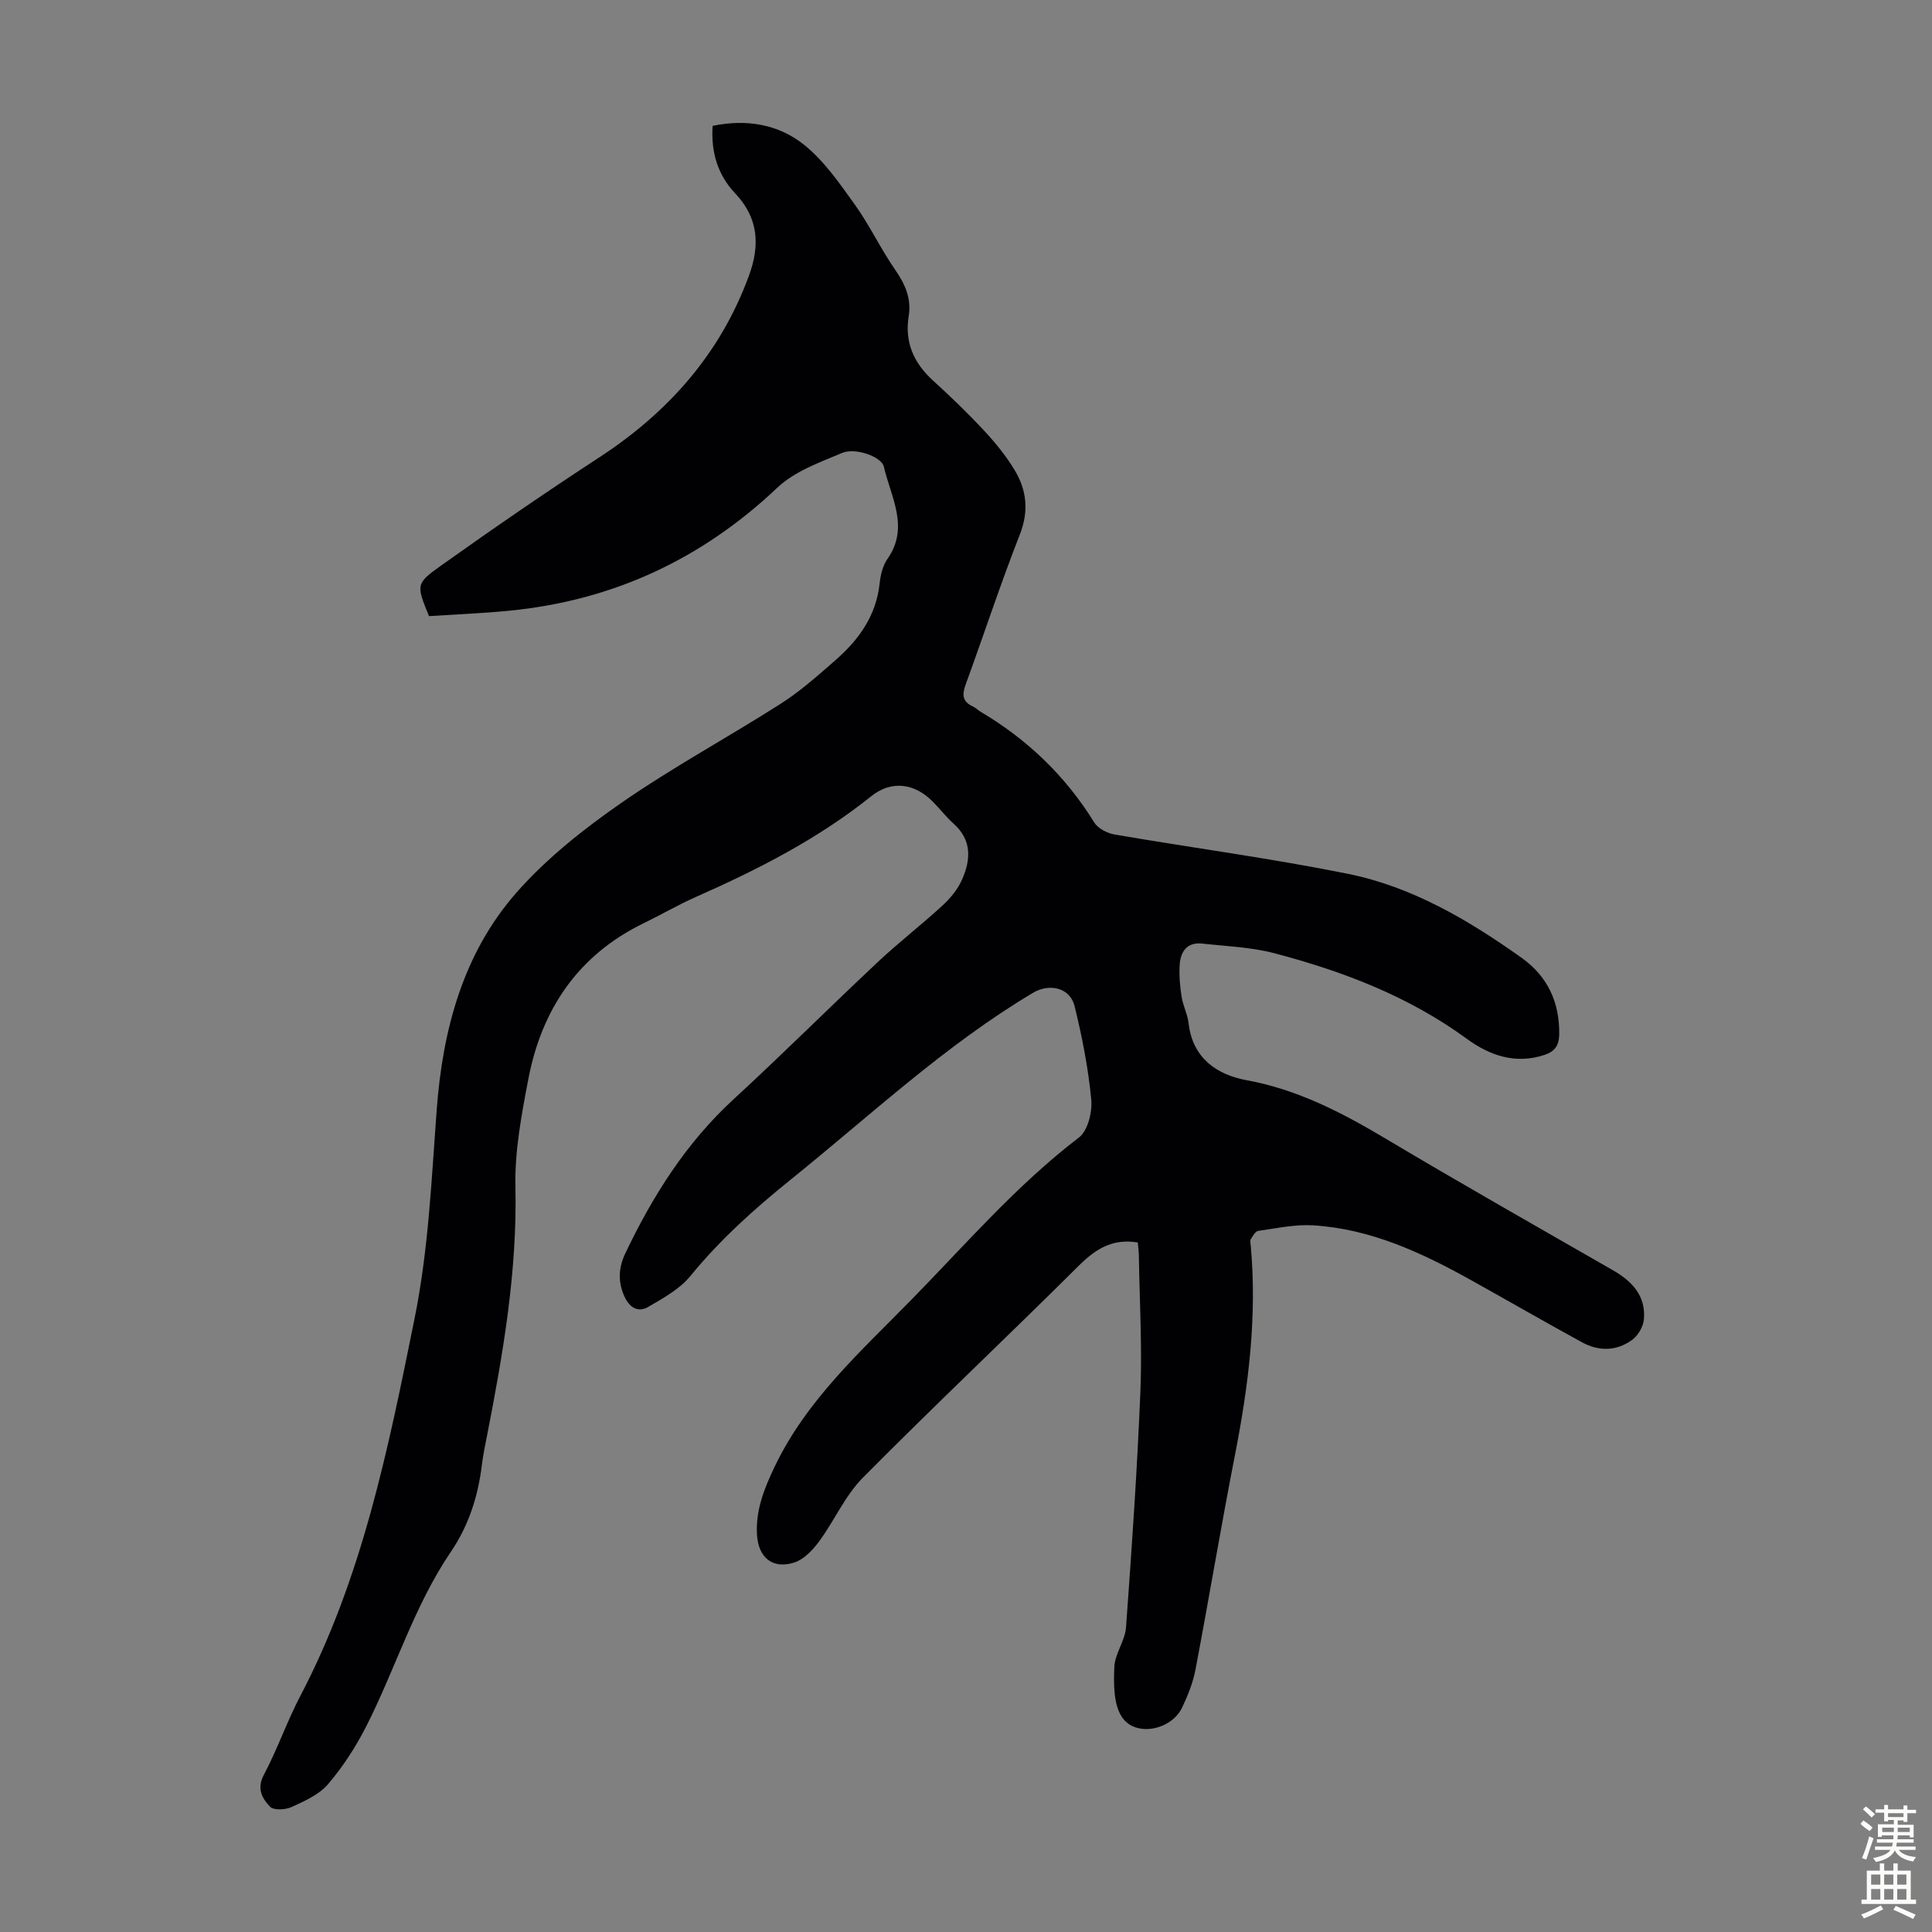 <svg enable-background="new 0 0 400 400" viewBox="0 0 400 400" xmlns="http://www.w3.org/2000/svg"><rect x="0" y="0" width="400" height="400" fill="#808080" stroke="none"/><path d="m235.57 257.24c-5.41-.89-8.89 1.49-12.35 4.94-14.76 14.68-29.92 28.97-44.57 43.76-3.69 3.72-5.89 8.88-9.05 13.18-1.31 1.77-3.11 3.7-5.09 4.36-4.51 1.49-7.49-.98-7.78-5.68-.31-5.1 1.47-9.56 3.63-14.09 6.62-13.88 17.87-23.93 28.33-34.61 11.26-11.5 21.8-23.74 34.7-33.6 1.84-1.41 2.79-5.29 2.54-7.88-.63-6.51-1.89-13-3.46-19.35-.94-3.79-5.2-4.74-8.58-2.73-18.28 10.89-33.73 25.44-50.19 38.69-7.51 6.05-14.62 12.43-20.76 19.95-2.23 2.73-5.64 4.6-8.77 6.42-1.95 1.14-3.74.24-4.82-2.03-1.46-3.09-1.31-6.07.1-9.05 5.67-11.89 12.57-22.86 22.4-31.9 10.13-9.32 19.88-19.05 29.92-28.47 4.32-4.05 9.02-7.68 13.38-11.69 1.61-1.48 3.12-3.31 4-5.28 1.83-4.1 2.14-8.19-1.7-11.63-1.58-1.41-2.88-3.13-4.38-4.63-3.78-3.8-8.55-4.39-12.69-1.07-11.02 8.83-23.43 15.16-36.25 20.83-3.68 1.62-7.16 3.66-10.78 5.42-13.65 6.61-21.21 17.85-23.98 32.39-1.4 7.33-2.82 14.85-2.66 22.24.39 17.5-2.55 34.51-5.88 51.53-.39 1.97-.81 3.95-1.05 5.95-.79 6.53-2.71 12.6-6.45 18.1-7.6 11.19-11.45 24.21-17.52 36.14-2.16 4.24-4.81 8.34-7.89 11.94-1.85 2.17-4.85 3.5-7.55 4.74-1.27.58-3.71.71-4.46-.07-1.58-1.66-2.82-3.67-1.3-6.56 2.82-5.32 4.8-11.09 7.59-16.42 12.85-24.51 18.19-51.21 23.61-77.98 2.91-14.36 3.52-28.8 4.6-43.29 1.23-16.51 5.41-32.42 16.6-45.1 6.22-7.05 13.85-13.08 21.61-18.47 10.64-7.38 22.09-13.57 33.02-20.54 4.03-2.57 7.66-5.81 11.28-8.97 4.83-4.21 8.46-9.18 9.19-15.87.19-1.74.62-3.69 1.59-5.08 4.68-6.63.72-12.87-.71-19.17-.46-2.04-5.87-4.01-8.65-2.83-4.66 1.97-9.82 3.8-13.37 7.16-15.73 14.89-34.16 23.43-55.63 25.51-5.54.54-11.12.76-16.52 1.11-2.59-6.39-2.8-6.69 2.31-10.33 10.83-7.71 21.79-15.26 32.92-22.52 14.31-9.34 25.09-21.47 31.01-37.63 2.27-6.19 2.06-11.88-2.87-17.07-3.48-3.67-5.03-8.36-4.65-13.95 6.96-1.46 13.64-.36 18.99 3.96 4.15 3.35 7.34 8 10.5 12.41 3.04 4.25 5.29 9.07 8.27 13.37 2.08 3 3.43 5.98 2.84 9.63-.88 5.44 1.04 9.73 5.05 13.38 3.64 3.31 7.19 6.73 10.54 10.33 2.34 2.51 4.56 5.24 6.33 8.17 2.52 4.18 2.99 8.52 1.07 13.4-4 10.19-7.4 20.61-11.16 30.9-.76 2.08-.85 3.6 1.41 4.63.6.27 1.09.79 1.66 1.13 9.68 5.74 17.57 13.29 23.51 22.91.77 1.25 2.7 2.24 4.24 2.5 16.08 2.76 32.28 4.91 48.26 8.13 13.33 2.69 24.98 9.57 35.99 17.4 5.39 3.84 7.88 9.22 7.78 15.89-.04 2.28-.96 3.51-3 4.19-6.02 2.02-11.39.15-16.11-3.3-12.04-8.81-25.67-14-39.89-17.74-4.81-1.26-9.92-1.44-14.9-1.99-3.13-.35-4.5 1.64-4.68 4.38-.14 2.2.06 4.46.4 6.64.29 1.86 1.24 3.64 1.45 5.5.82 7.22 5.89 10.64 11.99 11.76 10.6 1.94 19.75 6.71 28.83 12.12 15.56 9.27 31.32 18.21 47.03 27.23 3.97 2.28 6.81 5.29 6.42 10.11-.12 1.5-1.16 3.35-2.37 4.25-3.22 2.4-6.94 2.48-10.45.56-7.64-4.18-15.19-8.53-22.79-12.77-10.31-5.75-20.94-10.73-32.94-11.45-3.73-.22-7.54.62-11.29 1.15-.6.08-1.14 1.05-1.55 1.71-.2.32-.06.88-.02 1.32 1.34 14.62-.45 28.98-3.25 43.3-2.9 14.8-5.37 29.69-8.19 44.51-.52 2.71-1.58 5.38-2.78 7.88-2.23 4.64-9.59 6.14-12.41 1.99-1.8-2.65-1.75-6.91-1.61-10.41.11-2.76 2.22-5.42 2.42-8.21 1.19-16.28 2.31-32.58 2.98-48.89.37-9.16-.16-18.35-.31-27.53.02-1.08-.14-2.18-.23-3.27z" fill="#010104"/><g fill="#fcfbfa"><path d="m385.2 377.6.6-.7c.6.4 1.3.9 1.9 1.5l-.6.7c-.8-.5-1.4-1-1.9-1.5zm.3 7.1c.6-1.4 1.1-2.9 1.5-4.5.3.1.6.3.9.4-.5 1.4-1 2.9-1.5 4.4zm.2-10.1.6-.6c.7.5 1.3 1.1 1.9 1.6l-.7.7c-.6-.6-1.2-1.2-1.8-1.7zm8.4-.8h.8v.9h1.8v.7h-1.8v1.8h-.8v-.3h-1.2v.9h3.3v2.6h-.8v-.4h-2.5c0 .3 0 .6-.1.8h3.4v.7h-3.5c0 .3-.1.6-.1.8h4v.7h-3.5c.7.9 1.9 1.3 3.6 1.5-.2.2-.4.5-.6.9-1.9-.3-3.2-1.1-3.8-2.3-.5 1.1-1.8 2-3.9 2.4-.2-.3-.4-.5-.6-.8 1.9-.4 3.1-.9 3.6-1.7h-3.2v-.7h3.5c.1-.2.1-.5.2-.8h-3.3v-.7h3.4c0-.2 0-.5 0-.8h-2.4v.3h-.8v-2.6h3.3v-.9h-1.2v.3h-.8v-1.8h-1.8v-.7h1.8v-.9h.8v.9h3.2zm-4.4 5.5h2.4c0-.3 0-.6 0-.9h-2.4zm1.2-3.1h3.2v-.8h-3.2zm4.4 2.2h-2.4v.9h2.5v-.9z"/><path d="m389.2 385.8h.9v1.5h1.9v-1.5h.9v1.5h2.7v6h1.1v.9h-11.3v-.9h1.1v-6h2.7zm.2 8.7.5.8c-1.2.6-2.5 1.3-4 1.9-.2-.3-.3-.6-.6-.8 1.6-.6 3-1.3 4.1-1.9zm-2-4.3h1.9v-2.1h-1.9zm0 3.1h1.9v-2.2h-1.9zm2.7-3.1h1.9v-2.1h-1.9zm0 3.1h1.9v-2.2h-1.9zm2.4 1.3c1.4.6 2.7 1.2 4.1 1.8l-.5.9c-1.5-.7-2.8-1.4-4.1-1.9zm2.2-6.5h-1.9v2.1h1.9zm-1.9 5.2h1.9v-2.2h-1.9z"/></g></svg>